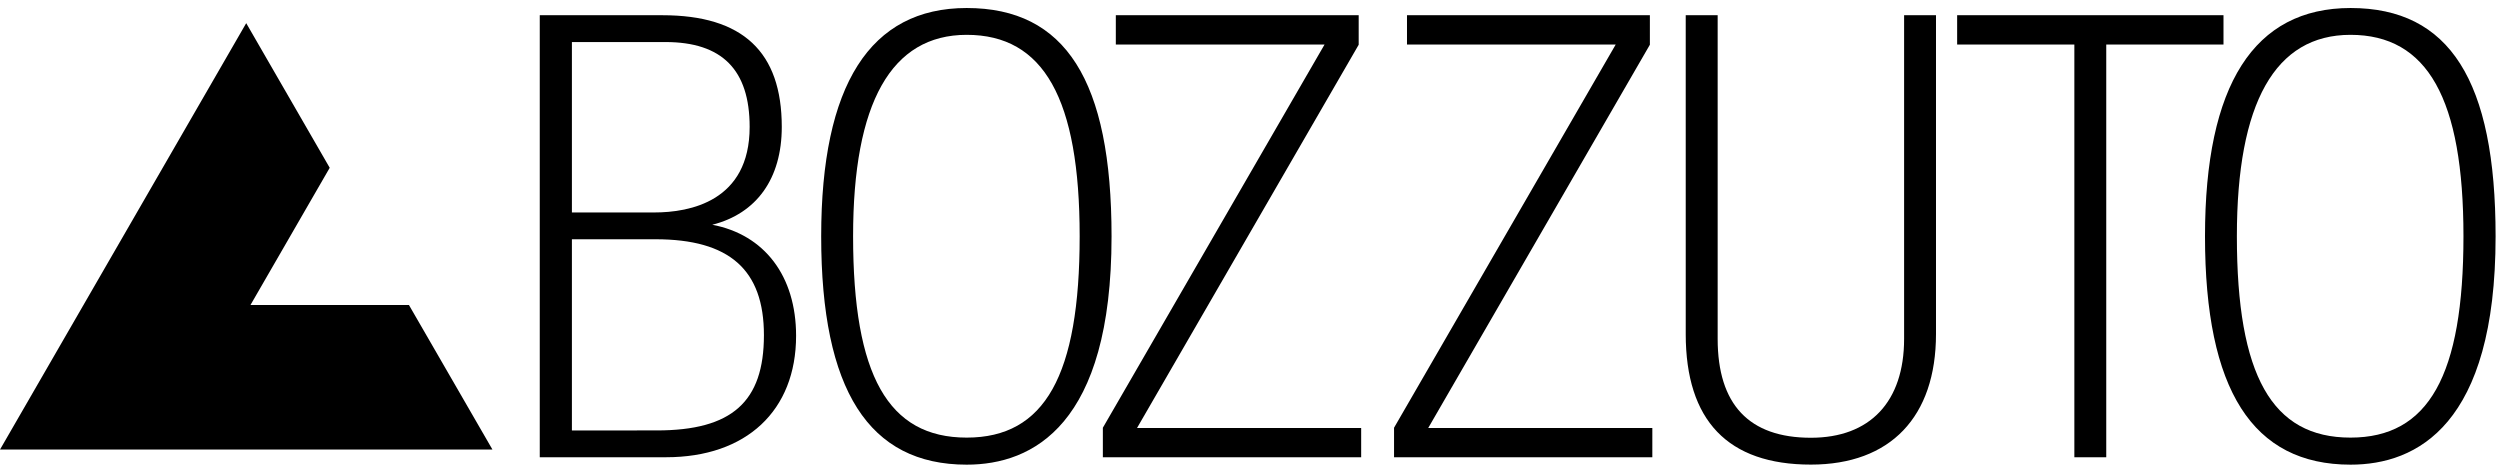 <svg xmlns="http://www.w3.org/2000/svg" xmlns:xlink="http://www.w3.org/1999/xlink" width="156" height="29" viewBox="0 0 156 29"><defs><path id="vcdaa" d="M165.189 4083.95h15.617v28.04H165.19z"/><path id="vcdaf" d="M165.189 4103.838v-19.888h1.993v20.193c0 4.096 1.956 6.173 5.817 6.173 3.698 0 5.817-2.25 5.817-6.173v-20.193h1.99v19.889c0 5.18-2.845 8.152-7.807 8.152-5.18 0-7.81-2.744-7.81-8.152"/><path id="vcdag" d="M163.106 4109.708H149.12l13.806-23.872.026-.044v-1.842h-15.156v1.827h13.025l-13.833 23.914v1.843h16.117z"/><path id="vcdah" d="M144.937 4109.708H130.95l13.832-23.916v-1.842h-15.155v1.827h13.026l-13.835 23.914v1.843h16.119z"/><path id="vcdab" d="M111.242 4083.5h18.119v28.495h-18.119z"/><path id="vcdaj" d="M120.321 4083.5c-6.024 0-9.079 4.793-9.079 14.247 0 9.59 2.97 14.248 9.08 14.248 4.122 0 9.039-2.47 9.039-14.248 0-9.72-2.872-14.247-9.04-14.247m0 26.807c-4.9 0-7.088-3.876-7.088-12.567 0-8.337 2.385-12.566 7.088-12.566 4.81 0 7.05 3.992 7.05 12.566 0 8.691-2.175 12.567-7.05 12.567"/><path id="vcdac" d="M197.592 4083.5h18.133v28.495h-18.133z"/><path id="vcdal" d="M206.677 4083.5c-6.03 0-9.085 4.793-9.085 14.247 0 9.59 2.97 14.248 9.085 14.248 4.128 0 9.048-2.47 9.048-14.248 0-9.72-2.876-14.247-9.048-14.247m-.007 26.807c-4.902 0-7.089-3.876-7.089-12.567 0-8.337 2.388-12.566 7.089-12.566 4.809 0 7.05 3.992 7.05 12.566 0 8.691-2.173 12.567-7.05 12.567"/><path id="vcdam" d="M189.44 4111.533h1.99v-25.756h7.316v-1.827h-16.62v1.827h7.314z"/><path id="vcdan" d="M104.445 4097.025c3.252.616 5.231 3.191 5.231 6.928 0 4.675-3.108 7.579-8.112 7.579h-7.883v-27.582h7.649c5.015 0 7.453 2.28 7.453 6.97 0 3.224-1.566 5.403-4.338 6.105zm-8.758-.767h5.137c2.223 0 5.954-.694 5.954-5.338 0-3.564-1.72-5.296-5.254-5.296h-5.837zm5.292 13.601c4.69 0 6.69-1.779 6.69-5.946 0-4.082-2.15-5.983-6.767-5.983h-5.215v11.93z"/><path id="vcdad" d="M60 4084.445h30.729v26.608H60z"/><path id="vcdap" d="M85.517 4102.03h-9.886l4.943-8.56-5.21-9.025L60 4111.053h30.729z"/><clipPath id="vcdae"><use xlink:href="#vcdaa"/></clipPath><clipPath id="vcdai"><use xlink:href="#vcdab"/></clipPath><clipPath id="vcdak"><use xlink:href="#vcdac"/></clipPath><clipPath id="vcdao"><use xlink:href="#vcdad"/></clipPath></defs><g><g transform="translate(-60 -4083)"><g><g/><g clip-path="url(#vcdae)"><use xlink:href="#vcdaf"/></g></g><g><use xlink:href="#vcdag"/></g><g><use xlink:href="#vcdah"/></g><g><g/><g clip-path="url(#vcdai)"><use xlink:href="#vcdaj"/></g></g><g><g/><g clip-path="url(#vcdak)"><use xlink:href="#vcdal"/></g></g><g><use xlink:href="#vcdam"/></g><g><use xlink:href="#vcdan"/></g><g><g/><g clip-path="url(#vcdao)"><use xlink:href="#vcdap"/></g></g></g></g></svg>